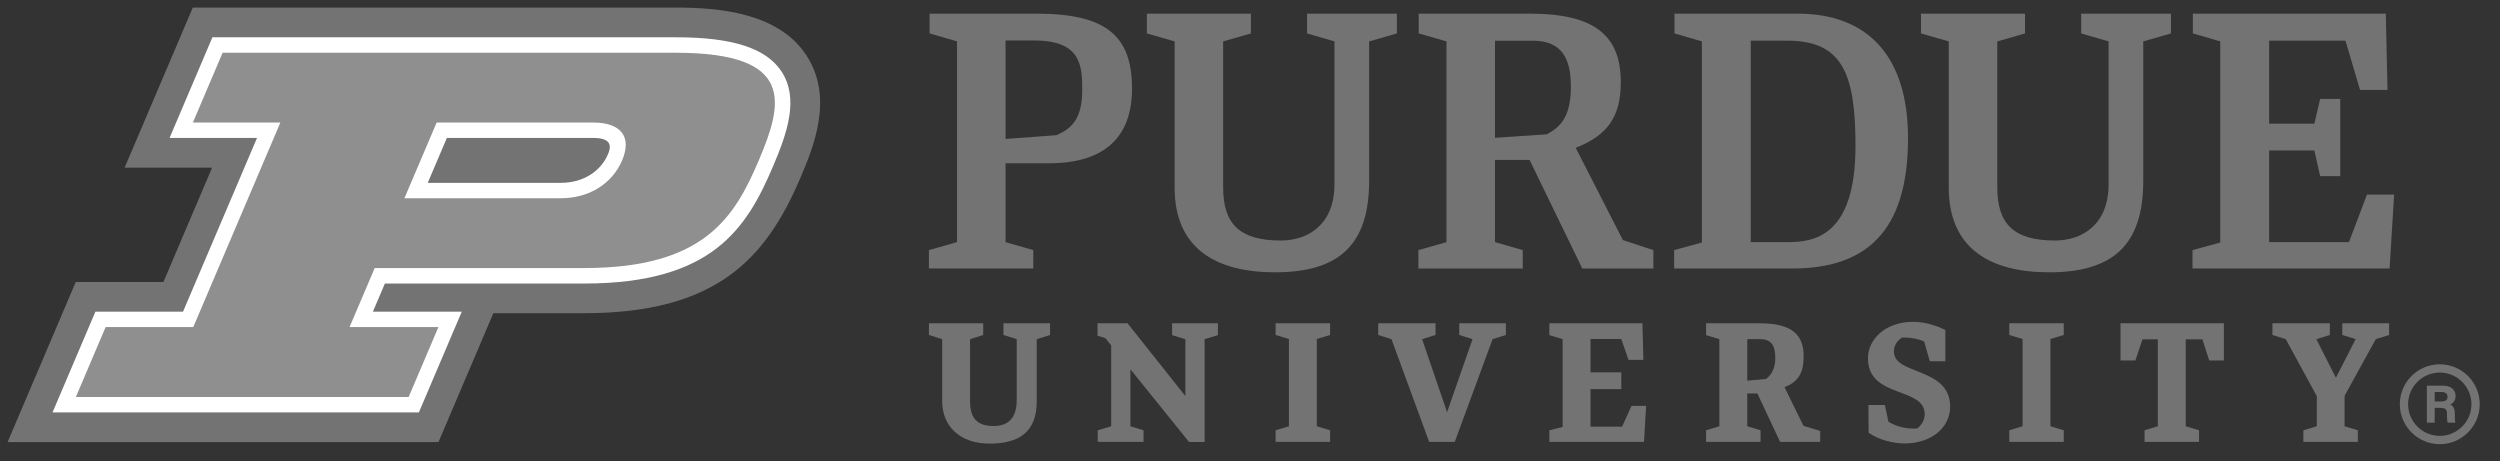 <?xml version="1.0" encoding="UTF-8"?> <svg xmlns="http://www.w3.org/2000/svg" width="141" height="26" viewBox="0 0 141 26" fill="none"><rect x="0" y="0" width="141" height="26" fill="#333333" stroke="none"/><g clip-path="url(#clip0_908_1311)"><g clip-path="url(#clip1_908_1311)"><path fill-rule="evenodd" clip-rule="evenodd" d="M53.975 2.333L52.429 1.883V0.77H58.465C62.395 0.77 63.846 2.024 63.846 4.992C63.846 7.77 62.261 9.209 59.154 9.209H56.713V13.656L58.277 14.106V15.143H52.39V14.106L53.975 13.656V2.333ZM56.713 2.284V7.837L59.588 7.624C60.302 7.295 61.038 6.864 61.038 5.072C61.038 3.717 60.975 2.284 58.346 2.284H56.713Z" fill="#737373"></path><path fill-rule="evenodd" clip-rule="evenodd" d="M86.269 9.022H84.317V13.657L85.883 14.106V15.144H79.997V14.106L81.581 13.657V2.334L80.015 1.884V0.771H86.316C90.051 0.771 91.413 2.095 91.413 4.642C91.413 6.609 90.644 7.635 88.87 8.338L91.531 13.54L93.249 14.106V15.144H89.242L86.269 9.022ZM84.317 2.296V7.772L87.229 7.575C88.151 7.117 88.597 6.385 88.597 4.877C88.597 3.293 88.086 2.296 86.442 2.296H84.317Z" fill="#737373"></path><path fill-rule="evenodd" clip-rule="evenodd" d="M94.422 14.106L95.986 13.677V2.334L94.441 1.884V0.77H101.388C105.318 0.77 107.612 3.14 107.612 7.8C107.612 13.071 105.235 15.143 101.088 15.143H94.422V14.106ZM98.742 2.294V13.656H100.801C102.214 13.656 104.65 13.427 104.65 8.239C104.65 4.152 103.916 2.294 100.801 2.294H98.742Z" fill="#737373"></path><path fill-rule="evenodd" clip-rule="evenodd" d="M58.472 22.631C58.472 24.378 57.462 25.02 55.807 25.02C54.143 25.02 53.14 24.041 53.14 22.631V19.128L52.392 18.893V18.234H55.454V18.893L54.712 19.128V22.631C54.712 23.535 55.061 24.027 56.045 24.027C56.526 24.027 57.342 23.875 57.342 22.586V19.128L56.594 18.893V18.234H59.223V18.893L58.472 19.128V22.631Z" fill="#737373"></path><path fill-rule="evenodd" clip-rule="evenodd" d="M63.756 20.828V24.042L64.496 24.268V24.92H61.912V24.268L62.671 24.042V19.481L62.349 19.075L61.901 18.936V18.233H63.593L66.854 22.337V19.128L66.106 18.903V18.233H68.69V18.903L67.94 19.128V24.929H67.063L63.756 20.828Z" fill="#737373"></path><path fill-rule="evenodd" clip-rule="evenodd" d="M74.268 24.042L75.018 24.267V24.921H71.945V24.267L72.695 24.042V19.119L71.945 18.893V18.233H75.018V18.893L74.268 19.119V24.042Z" fill="#737373"></path><path fill-rule="evenodd" clip-rule="evenodd" d="M115.646 24.042L116.396 24.267V24.921H113.323V24.267L114.073 24.042V19.119L113.323 18.893V18.233H116.396V18.893L115.646 19.119V24.042Z" fill="#737373"></path><path fill-rule="evenodd" clip-rule="evenodd" d="M82.049 24.921H80.604L78.479 19.128L77.73 18.893V18.233H80.965V18.893L80.206 19.128L81.615 23.248L83.052 19.128L82.301 18.893V18.233H84.931V18.893L84.182 19.128L82.049 24.921Z" fill="#737373"></path><path fill-rule="evenodd" clip-rule="evenodd" d="M88.133 19.128L87.383 18.902V18.234H92.633L92.687 20.298H91.848L91.441 19.119H89.705V20.999H91.441V21.948H89.705V24.063H91.487L92.02 22.89H92.842L92.723 24.922H87.383V24.267L88.133 24.08V19.128Z" fill="#737373"></path><path fill-rule="evenodd" clip-rule="evenodd" d="M99.115 22.191H98.546V24.041L99.296 24.267V24.922H96.223V24.267L96.972 24.041V19.128L96.223 18.902V18.234H99.277C101.149 18.234 101.726 18.957 101.726 20.086C101.726 20.827 101.563 21.5 100.644 21.835L101.717 24.017L102.658 24.306V24.922H100.398L99.115 22.191ZM98.546 19.128V21.468L99.602 21.378C99.955 21.126 100.127 20.682 100.127 20.212C100.127 19.544 99.951 19.128 99.265 19.128H98.546Z" fill="#737373"></path><path fill-rule="evenodd" clip-rule="evenodd" d="M105.38 22.843H106.308L106.507 23.782C106.896 24.027 107.404 24.171 107.919 24.171C107.991 24.171 108.064 24.171 108.136 24.162C108.398 23.953 108.552 23.682 108.552 23.358C108.552 21.793 105.352 22.49 105.352 20.203C105.352 19.155 106.309 18.152 107.901 18.152C108.478 18.152 109.121 18.314 109.717 18.613V20.375H108.839L108.522 19.254C108.207 19.119 107.765 19.037 107.439 19.037C107.377 19.037 107.323 19.037 107.258 19.047C106.961 19.254 106.816 19.517 106.816 19.833C106.816 21.17 109.988 20.692 109.988 22.933C109.988 24.143 108.895 25.011 107.422 25.011C106.789 25.011 105.94 24.803 105.388 24.405L105.38 22.843Z" fill="#737373"></path><path fill-rule="evenodd" clip-rule="evenodd" d="M121.702 19.137H120.835L120.436 20.33H119.597V18.234H125.426V20.33H124.6L124.215 19.137H123.275V24.04L124.026 24.267V24.921H120.953V24.267L121.702 24.04V19.137Z" fill="#737373"></path><path fill-rule="evenodd" clip-rule="evenodd" d="M130.669 22.345L128.916 19.128L128.166 18.893V18.233H131.402V18.893L130.643 19.128L131.745 21.306L132.857 19.128L132.106 18.893V18.233H134.745V18.893L133.995 19.128L132.233 22.327V24.041L132.983 24.268V24.921H129.911V24.268L130.669 24.041V22.345Z" fill="#737373"></path><path fill-rule="evenodd" clip-rule="evenodd" d="M133.497 10.977L132.48 13.656H127.98V8.485H130.529L130.857 9.934H131.989V5.578H130.857L130.529 6.975H127.98V2.295H132.285L133.106 5.072H134.655L134.558 0.77H123.677V1.884L125.222 2.334V13.677L123.657 14.106V15.143H134.773L135.028 10.977H133.497Z" fill="#737373"></path><path fill-rule="evenodd" clip-rule="evenodd" d="M77.219 10.201C77.219 13.847 75.479 15.358 71.91 15.358C68.625 15.358 66.249 14.046 66.249 10.582V2.335L64.683 1.885V0.771H70.551V1.885L68.986 2.335V10.582C68.986 12.655 69.945 13.565 72.233 13.565C73.81 13.565 75.264 12.64 75.264 10.392V2.335L73.718 1.885V0.771H78.784V1.885L77.219 2.335V10.201Z" fill="#737373"></path><path fill-rule="evenodd" clip-rule="evenodd" d="M120.88 10.201C120.88 13.847 119.14 15.358 115.571 15.358C112.286 15.358 109.91 14.046 109.91 10.582V2.335L108.344 1.885V0.771H114.212V1.885L112.647 2.335V10.582C112.647 12.655 113.606 13.565 115.893 13.565C117.471 13.565 118.924 12.64 118.924 10.392V2.335L117.379 1.885V0.771H122.444V1.885L120.88 2.335V10.201Z" fill="#737373"></path><path fill-rule="evenodd" clip-rule="evenodd" d="M24.73 24.934L27.825 17.664H32.951C40.372 17.664 43.188 14.618 45.136 10.043C45.856 8.35 47.063 5.514 45.469 3.104C43.884 0.705 40.52 0.428 38.126 0.428H10.874L7.029 9.455H11.962L9.217 15.904H4.273L0.428 24.934H24.73Z" fill="#737373"></path><path fill-rule="evenodd" clip-rule="evenodd" d="M44.073 4.026C43.206 2.714 41.315 2.103 38.126 2.103H11.98L9.563 7.781H14.495L10.323 17.578H5.381L2.962 23.261H23.624L26.044 17.578H21.032L21.708 15.991H32.952C40.185 15.991 42.114 12.868 43.596 9.389C44.393 7.515 45.085 5.558 44.073 4.026ZM25.203 7.78H33.462C34.6 7.78 34.436 8.352 34.288 8.704C33.864 9.697 32.849 10.312 31.641 10.312H24.125L25.203 7.78Z" fill="white"></path><path fill-rule="evenodd" clip-rule="evenodd" d="M38.125 2.975H12.555L10.879 6.912H15.813L10.899 18.448H5.957L4.279 22.389H23.048L24.726 18.448H19.714L21.133 15.118H32.951C39.727 15.118 41.431 12.25 42.794 9.047C44.157 5.844 44.901 2.975 38.125 2.975ZM31.641 11.181H22.809L24.627 6.912H33.461C35.024 6.912 35.655 7.715 35.087 9.047C34.52 10.377 33.206 11.181 31.641 11.181Z" fill="#8F8F8F"></path><path fill-rule="evenodd" clip-rule="evenodd" d="M137.602 25.051C136.359 25.051 135.35 24.04 135.35 22.798C135.35 21.555 136.359 20.546 137.602 20.546C138.845 20.546 139.856 21.555 139.856 22.798C139.856 24.04 138.845 25.051 137.602 25.051ZM137.602 21.012C136.619 21.012 135.817 21.814 135.817 22.798C135.817 23.783 136.619 24.583 137.602 24.583C138.587 24.583 139.388 23.783 139.388 22.798C139.388 21.814 138.587 21.012 137.602 21.012Z" fill="#737373"></path><path fill-rule="evenodd" clip-rule="evenodd" d="M137.317 23.004V23.84H136.875V21.752H137.792C138.248 21.752 138.495 22 138.495 22.324C138.495 22.604 138.343 22.756 138.191 22.819C138.293 22.859 138.452 22.965 138.452 23.341V23.444C138.452 23.583 138.452 23.745 138.482 23.84H138.052C138.015 23.749 138.009 23.593 138.009 23.372V23.341C138.009 23.114 137.952 23.004 137.613 23.004H137.317ZM137.317 22.643H137.697C137.942 22.643 138.04 22.549 138.04 22.376C138.04 22.206 137.927 22.11 137.704 22.11H137.317V22.643Z" fill="#737373"></path></g></g><defs><clipPath id="clip0_908_1311"><rect width="141" height="26" fill="white"></rect></clipPath><clipPath id="clip1_908_1311"><rect width="140" height="25" fill="white" transform="translate(0.428 0.212)"></rect></clipPath></defs></svg> 